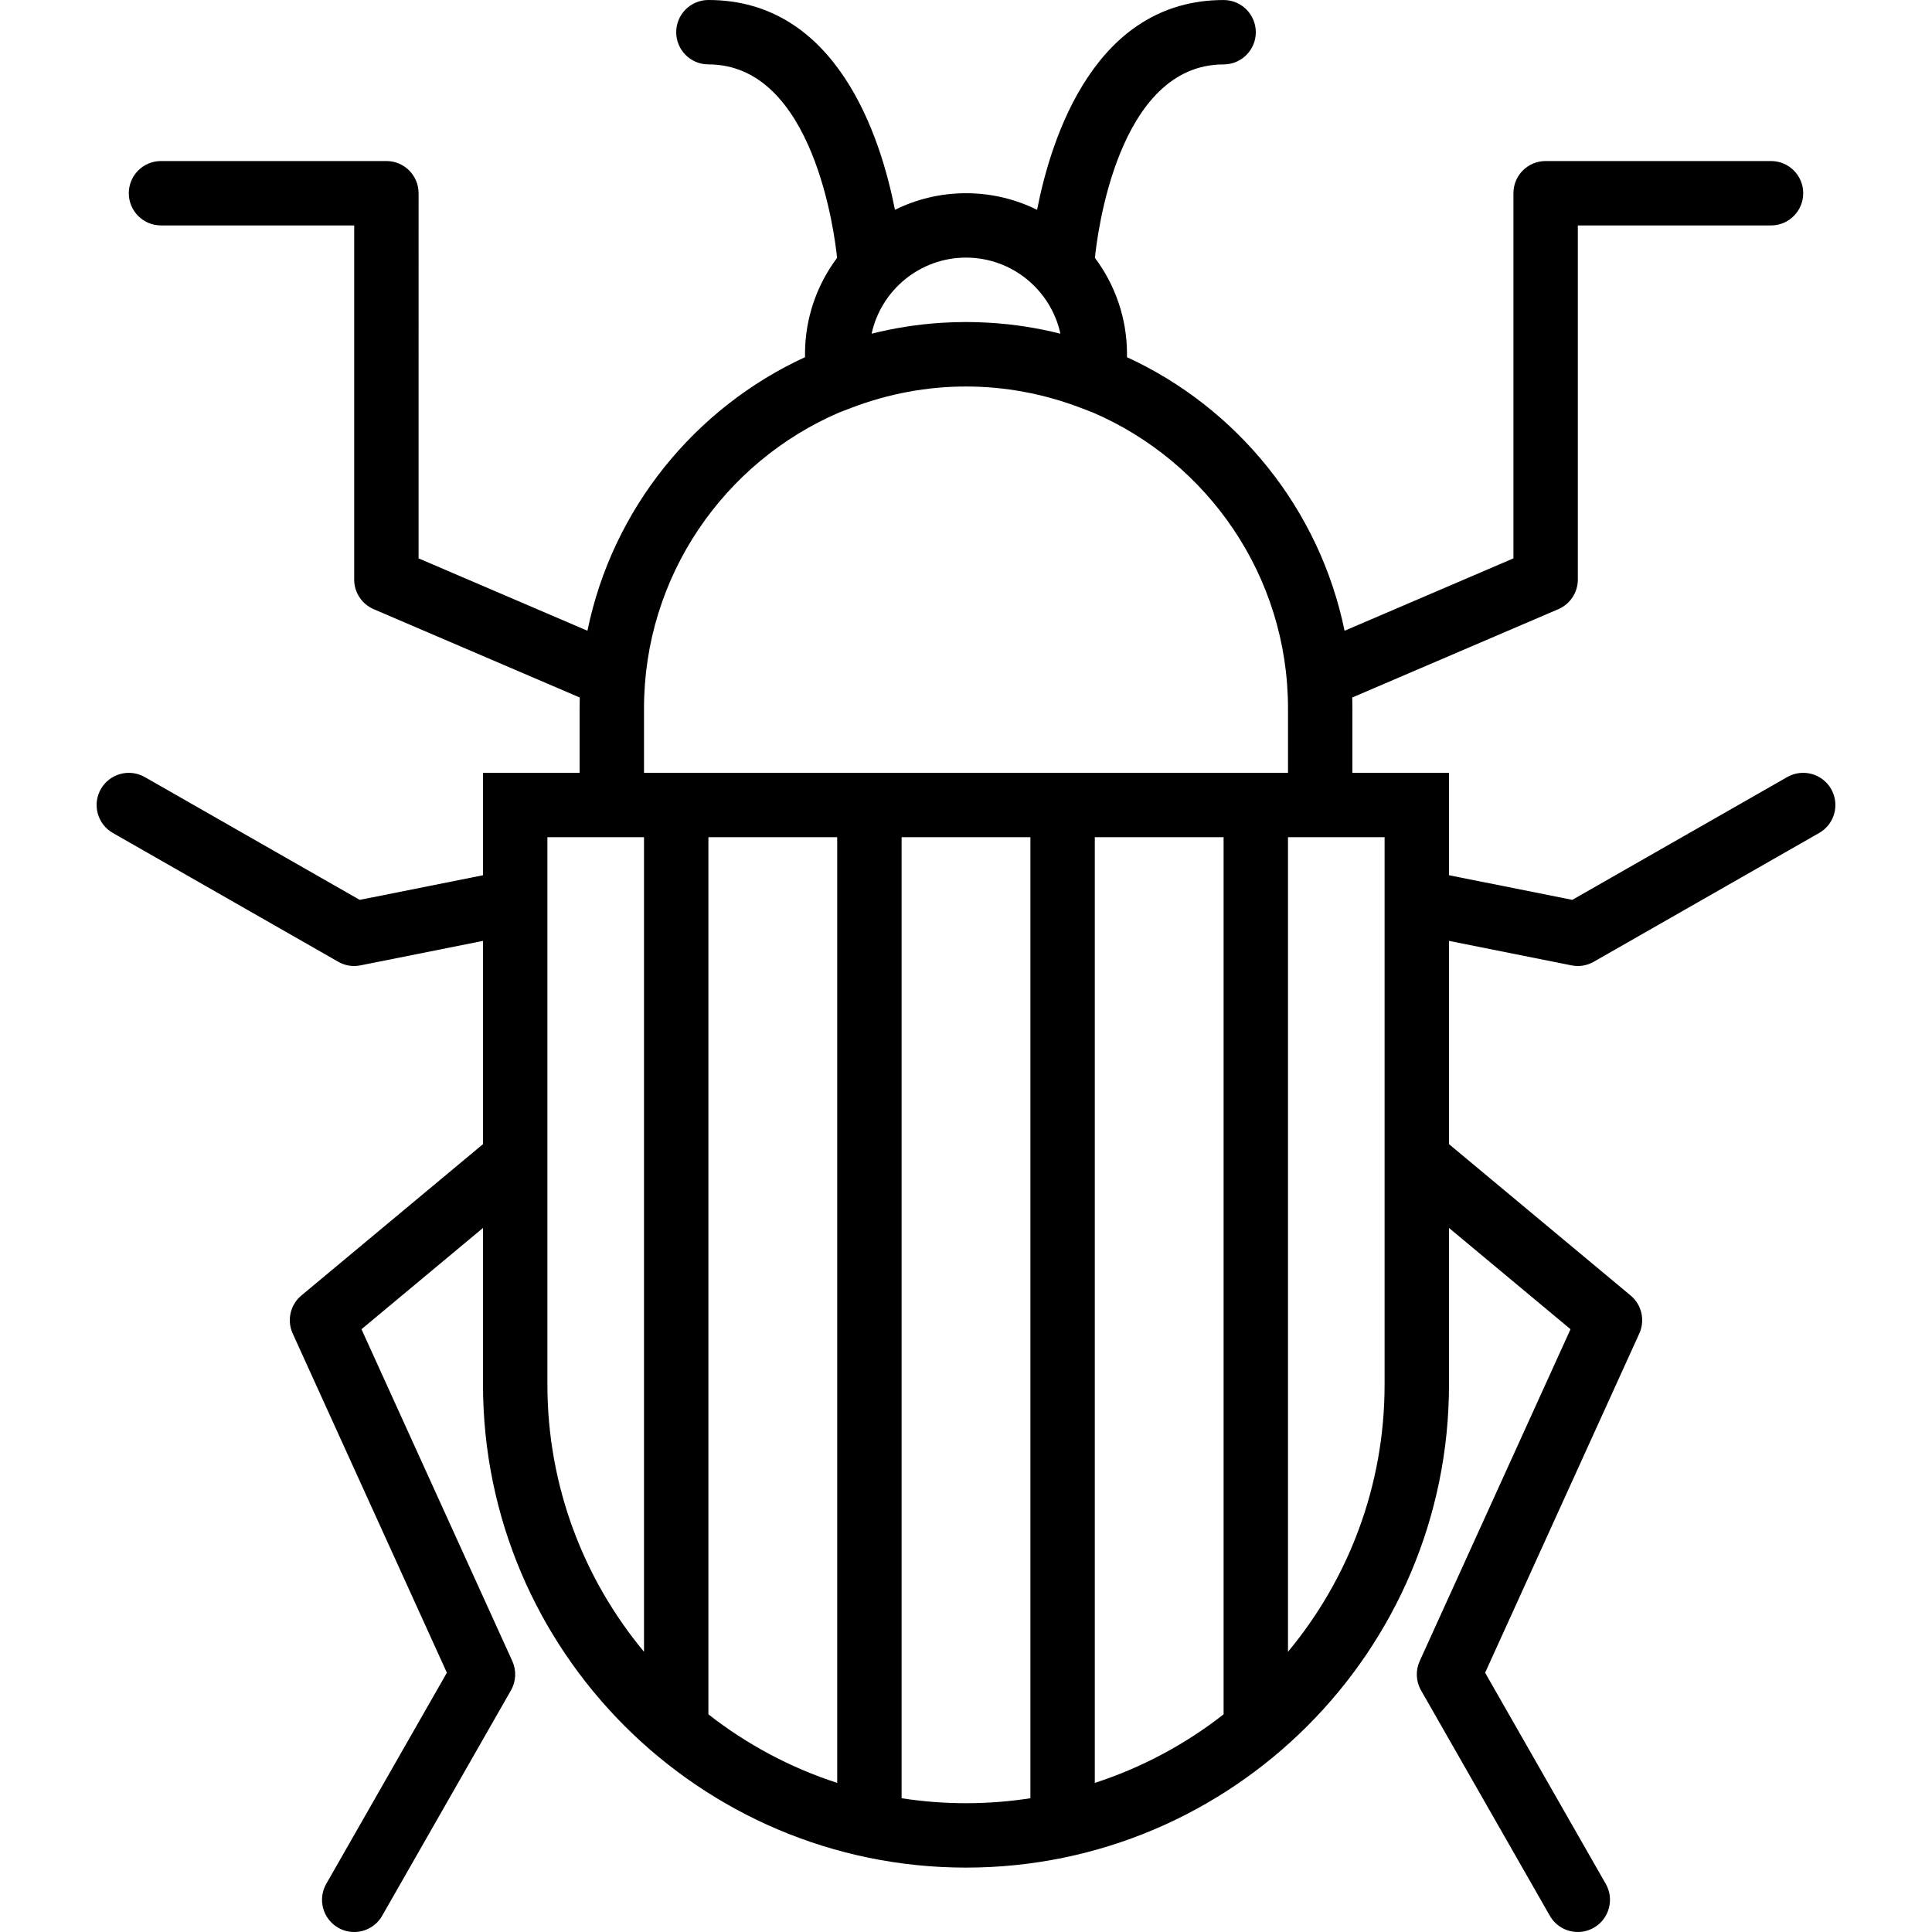 <?xml version="1.0" encoding="iso-8859-1"?>
<!-- Uploaded to: SVG Repo, www.svgrepo.com, Generator: SVG Repo Mixer Tools -->
<svg fill="#000000" height="800px" width="800px" version="1.1" id="Layer_1" xmlns="http://www.w3.org/2000/svg" xmlns:xlink="http://www.w3.org/1999/xlink" 
	 viewBox="0 0 512.004 512.004" xml:space="preserve">
<g transform="translate(0 -1)">
	<g>
		<path d="M485.276,210.105c-2.33-4.087-7.552-5.504-11.639-3.174l-56.96,32.546l-32.674-6.531v-27.142h-25.6v-17.067
			c0-0.967-0.016-1.931-0.043-2.891l54.61-23.404c3.132-1.34,5.171-4.429,5.171-7.834V60.742h51.2c4.71,0,8.533-3.823,8.533-8.533
			c0-4.719-3.823-8.533-8.533-8.533h-59.733c-4.719,0-8.533,3.814-8.533,8.533v96.768l-44.749,19.18
			c-6.612-32.28-28.462-59.069-57.675-72.505c0.005-0.26,0.02-0.522,0.02-0.78c0-9.568-3.166-18.41-8.505-25.534
			c0.563-5.685,5.95-51.266,34.105-51.266c4.71,0,8.533-3.823,8.533-8.533s-3.823-8.533-8.533-8.533
			c-33.967,0-45.621,36.117-49.434,55.594c-5.684-2.808-12.075-4.394-18.833-4.394c-6.757,0-13.148,1.586-18.832,4.394
			C233.357,37.118,221.703,1,187.735,1c-4.71,0-8.533,3.823-8.533,8.533c0,4.719,3.823,8.533,8.533,8.533
			c28.029,0,33.526,45.577,34.103,51.272c-5.338,7.124-8.503,15.965-8.503,25.532c0,0.258,0.014,0.521,0.02,0.78
			c-29.213,13.436-51.063,40.225-57.675,72.505l-44.749-19.18V52.209c0-4.719-3.814-8.533-8.533-8.533H42.665
			c-4.71,0-8.533,3.814-8.533,8.533c0,4.71,3.823,8.533,8.533,8.533h51.2v93.867c0,3.405,2.039,6.494,5.171,7.834l54.61,23.404
			c-0.027,0.961-0.043,1.924-0.043,2.891v17.067h-25.6v27.142l-32.674,6.531l-56.96-32.546c-4.079-2.33-9.301-0.913-11.639,3.174
			s-0.922,9.301,3.174,11.639l59.733,34.133c1.297,0.742,2.756,1.126,4.232,1.126c0.555,0,1.118-0.051,1.673-0.171l32.461-6.492
			v53.869l-48.128,40.107c-2.953,2.458-3.9,6.588-2.304,10.086l40.858,89.89l-31.966,55.945c-2.338,4.087-0.922,9.301,3.174,11.639
			c1.331,0.768,2.79,1.126,4.224,1.126c2.961,0,5.845-1.544,7.415-4.301l34.133-59.733c1.365-2.381,1.493-5.265,0.358-7.765
			l-39.97-87.945l32.205-26.839v41.517c0,70.579,57.421,128,128,128s128-57.421,128-128v-41.517l32.205,26.839l-39.97,87.945
			c-1.135,2.5-1.007,5.385,0.358,7.765l34.133,59.733c1.57,2.756,4.454,4.301,7.415,4.301c1.434,0,2.893-0.358,4.224-1.126
			c4.096-2.338,5.513-7.552,3.174-11.639l-31.966-55.945l40.858-89.89c1.596-3.499,0.649-7.629-2.304-10.086l-48.128-40.107v-53.869
			l32.461,6.492c0.555,0.119,1.118,0.171,1.673,0.171c1.476,0,2.935-0.384,4.232-1.126l59.733-34.133
			C486.197,219.406,487.614,214.193,485.276,210.105z M256.002,69.271c12.246,0,22.517,8.653,25.019,20.163
			c-6.026-1.519-12.262-2.499-18.656-2.893c-0.033-0.002-0.067-0.004-0.1-0.006c-0.91-0.055-1.822-0.099-2.738-0.13
			c-0.173-0.006-0.345-0.015-0.518-0.02c-0.999-0.029-2.001-0.047-3.006-0.047c-1.006,0-2.007,0.019-3.006,0.047
			c-0.173,0.005-0.346,0.014-0.518,0.02c-0.916,0.031-1.828,0.075-2.738,0.13c-0.033,0.002-0.067,0.004-0.1,0.006
			c-6.393,0.394-12.63,1.374-18.656,2.893C233.485,77.924,243.756,69.271,256.002,69.271z M170.669,188.738
			c0-35.105,21.314-65.318,51.676-78.402l3.211-1.231c19.772-7.569,41.122-7.569,60.894,0l3.211,1.231
			c30.362,13.085,51.676,43.297,51.676,78.402v17.067H170.669V188.738z M324.269,455.318c-10.119,7.923-21.646,14.125-34.133,18.173
			V222.871h34.133V455.318z M187.735,222.871h34.133V473.49c-12.488-4.048-24.014-10.249-34.133-18.173V222.871z M145.069,367.938
			V222.871h8.533h17.067v215.868C154.691,419.515,145.069,394.829,145.069,367.938z M238.936,477.558V222.871h34.133v254.687
			c-5.565,0.863-11.264,1.313-17.067,1.313C250.199,478.871,244.5,478.421,238.936,477.558z M366.935,367.938
			c0,26.892-9.622,51.577-25.6,70.801V222.871h17.067h8.533V367.938z"/>
	</g>
</g>
</svg>